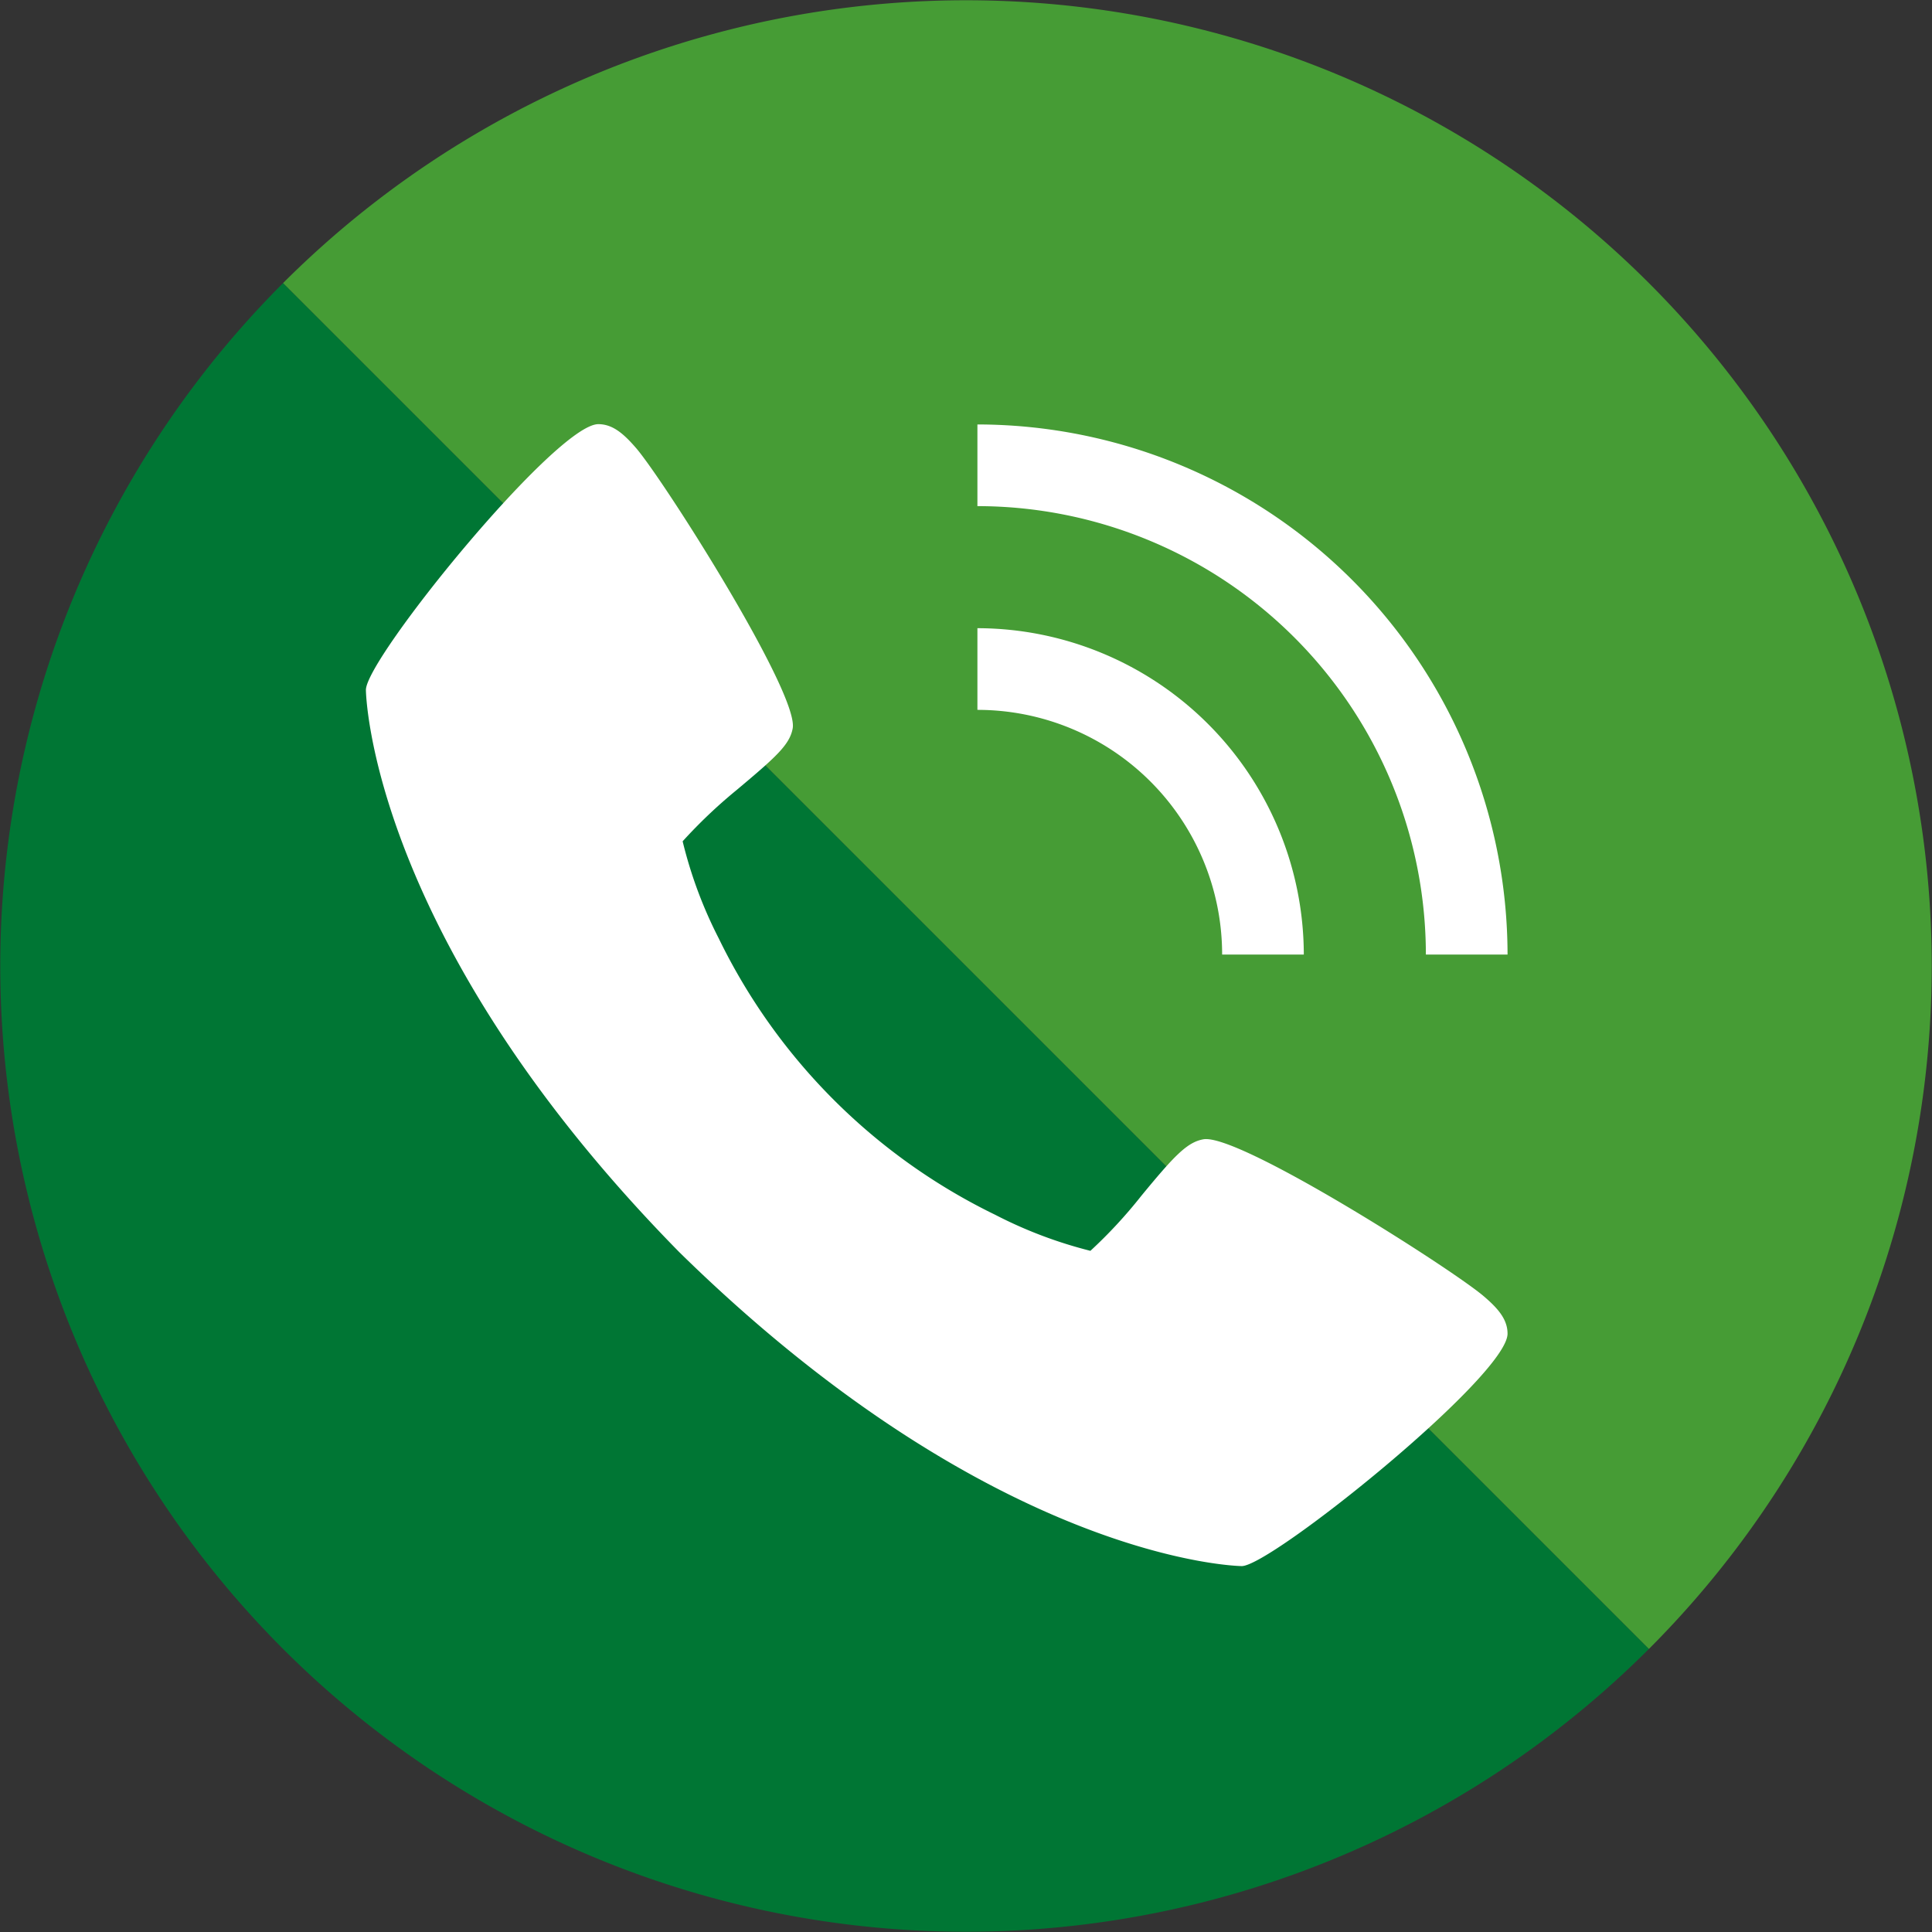 <svg xmlns="http://www.w3.org/2000/svg" viewBox="0 0 66 66"><rect x="0" y="0" width="66" height="66" fill="#333333" stroke="none"/><defs><style>.cls-1{fill:#007634;}.cls-2{fill:#469c35;}.cls-3{fill:#fff;}</style></defs><g id="Layer_2" data-name="Layer 2"><g id="Layer_1-2" data-name="Layer 1"><path class="cls-1" d="M9.67,56.33a33,33,0,0,0,46.66,0L9.67,9.67A33,33,0,0,0,9.67,56.33Z"/><path class="cls-2" d="M56.33,9.67a33,33,0,0,0-46.66,0L56.33,56.33A33,33,0,0,0,56.33,9.67Z"/><path class="cls-3" d="M50.65,44.25c-1.21-1-8.35-5.54-9.54-5.33-.56.1-1,.57-2.12,1.93a16.29,16.29,0,0,1-1.74,1.88A15.08,15.08,0,0,1,34,41.5a20.42,20.42,0,0,1-9.45-9.45,15,15,0,0,1-1.23-3.31A17.13,17.13,0,0,1,25.15,27c1.36-1.14,1.83-1.56,1.93-2.12.21-1.19-4.31-8.33-5.33-9.55-.43-.5-.81-.84-1.31-.84-1.44,0-7.94,8-7.94,9.08,0,.09.14,8.46,10.71,19.21C34,53.36,42.33,53.5,42.42,53.5c1,0,9.08-6.5,9.08-7.94,0-.5-.34-.88-.85-1.31Z"/><path class="cls-3" d="M41.75,32.61h2.79A11.17,11.17,0,0,0,33.39,21.46v2.79A8.36,8.36,0,0,1,41.75,32.61Z"/><path class="cls-3" d="M48.71,32.61H51.5A18.13,18.13,0,0,0,33.39,14.5v2.79A15.33,15.33,0,0,1,48.71,32.61Z"/></g></g></svg>